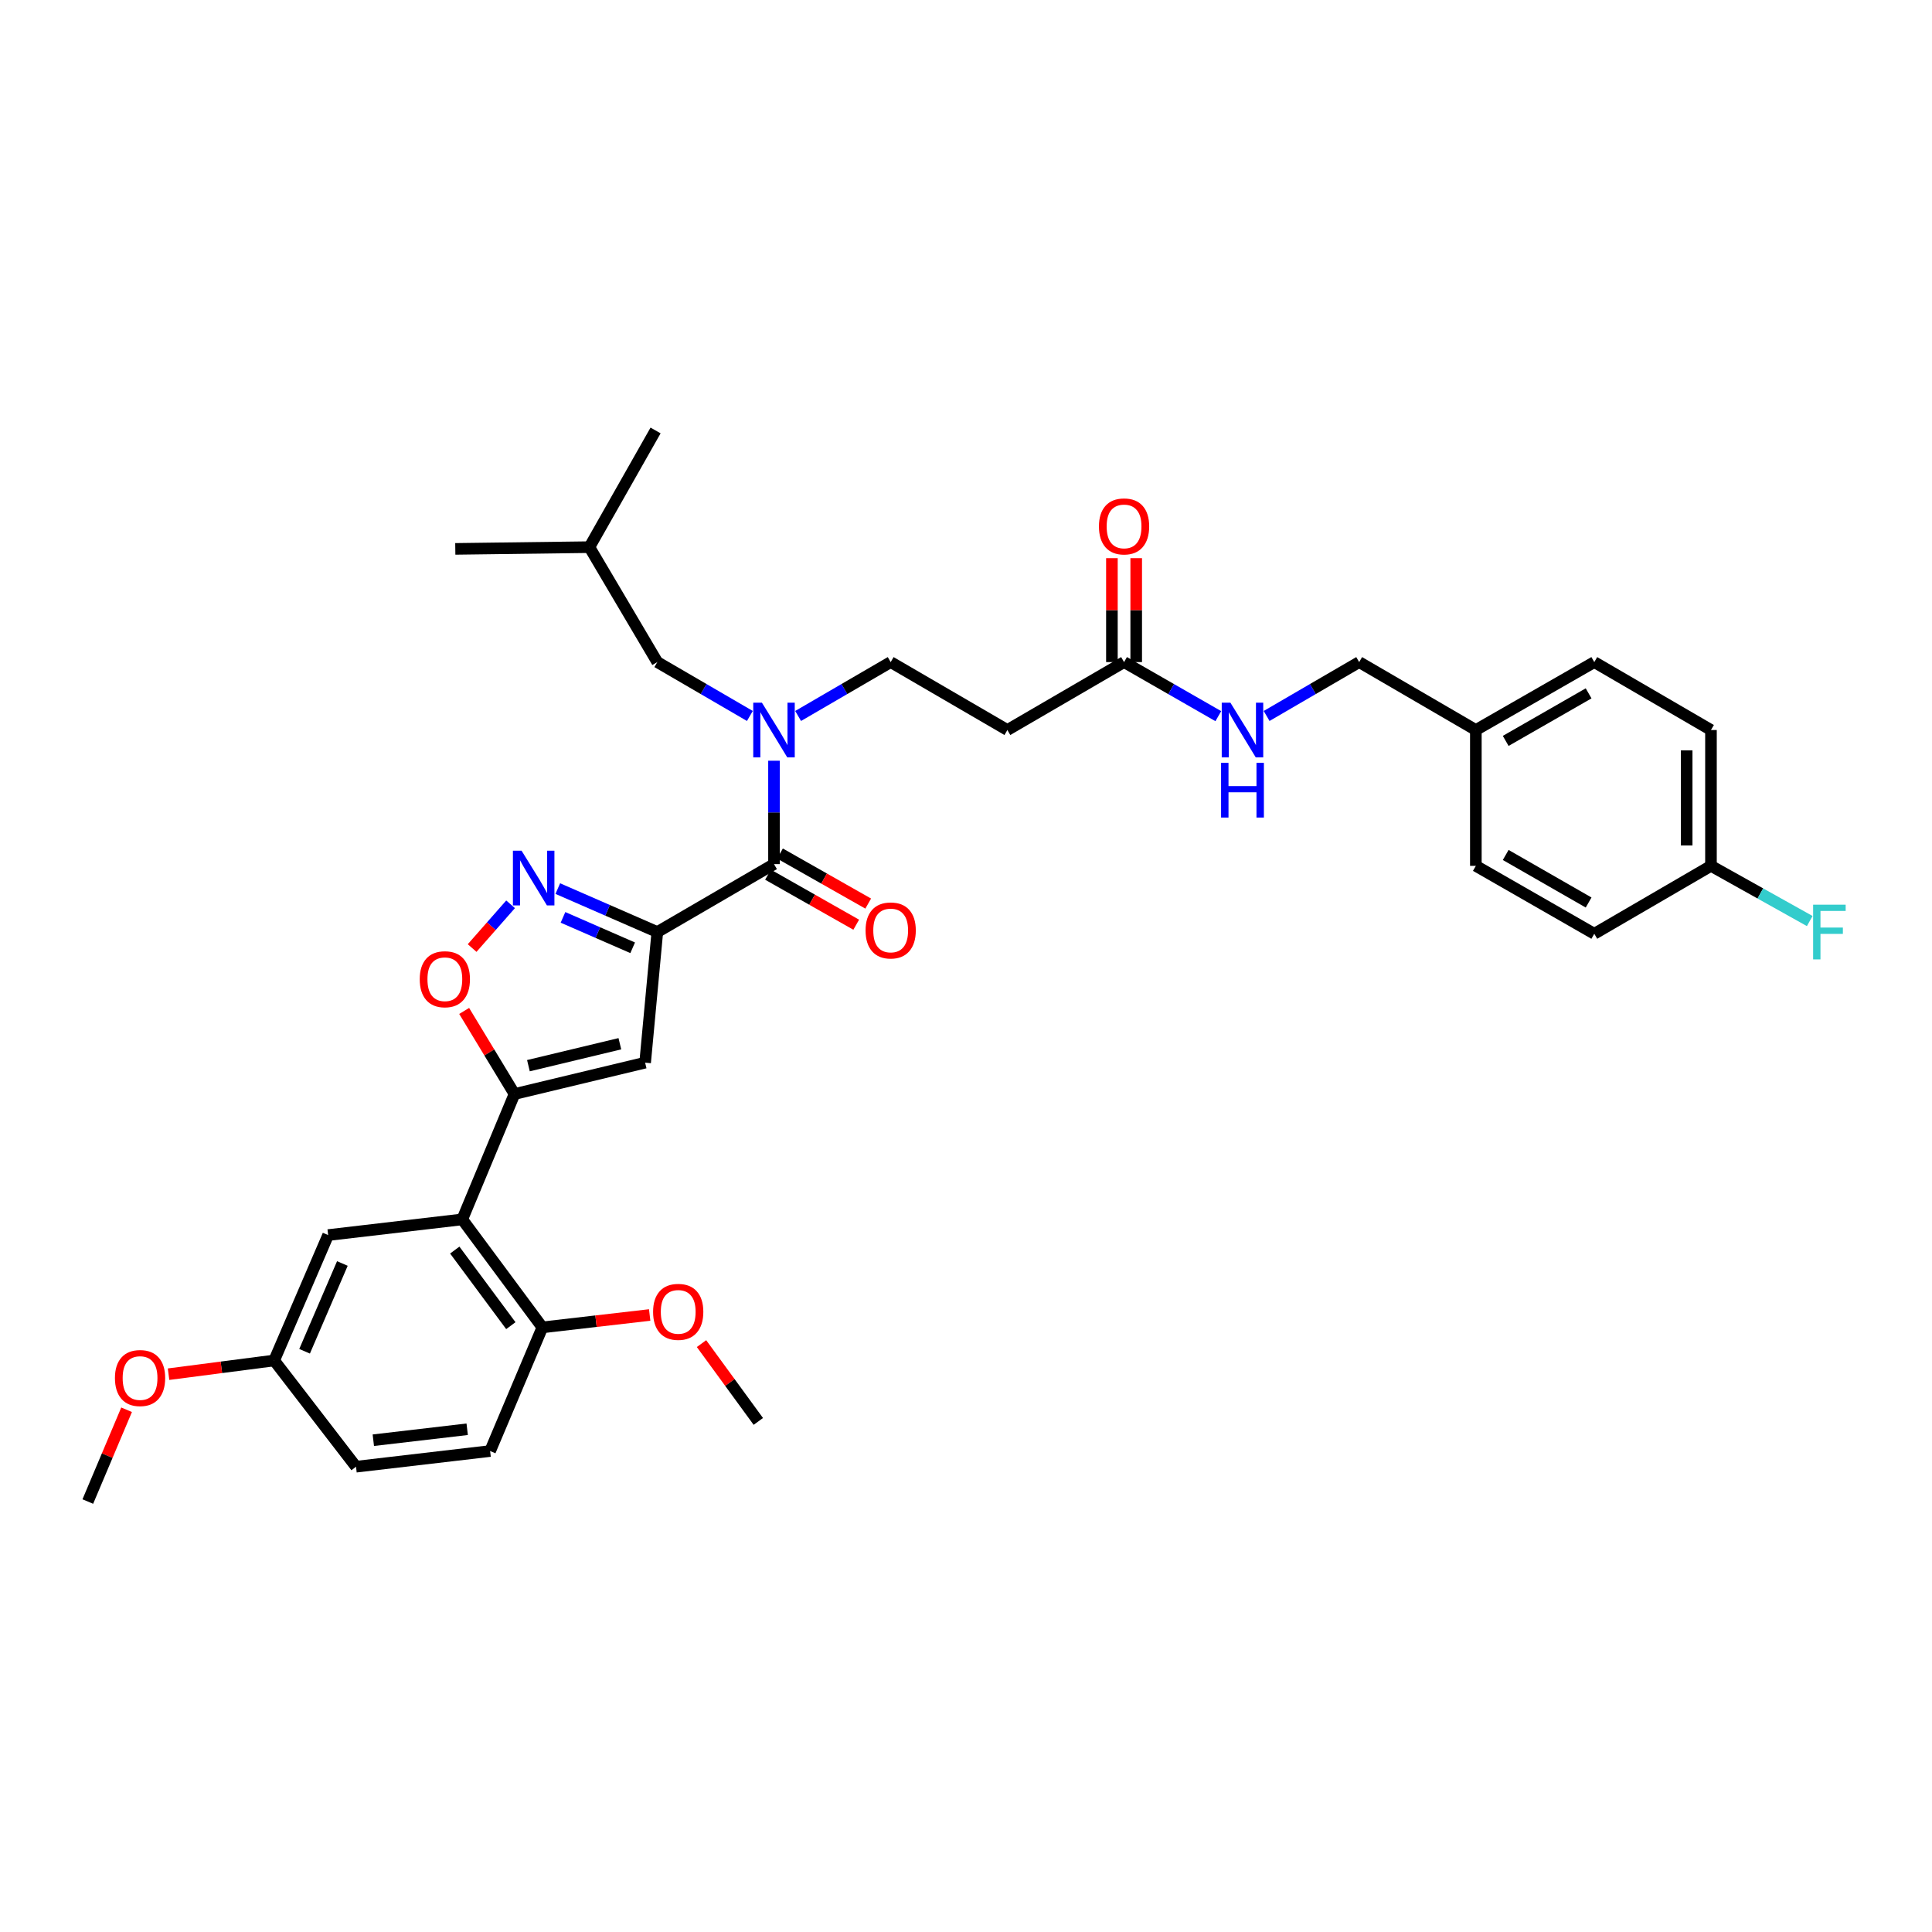<?xml version='1.0' encoding='iso-8859-1'?>
<svg version='1.1' baseProfile='full'
              xmlns='http://www.w3.org/2000/svg'
                      xmlns:rdkit='http://www.rdkit.org/xml'
                      xmlns:xlink='http://www.w3.org/1999/xlink'
                  xml:space='preserve'
width='1000px' height='1000px' viewBox='0 0 1000 1000'>
<!-- END OF HEADER -->
<rect style='opacity:1.0;fill:#FFFFFF;stroke:none' width='1000' height='1000' x='0' y='0'> </rect>
<path class='bond-0' d='M 581.812,342.697 L 606.206,356.689' style='fill:none;fill-rule:evenodd;stroke:#000000;stroke-width:6px;stroke-linecap:butt;stroke-linejoin:miter;stroke-opacity:1' />
<path class='bond-0' d='M 606.206,356.689 L 630.601,370.681' style='fill:none;fill-rule:evenodd;stroke:#0000FF;stroke-width:6px;stroke-linecap:butt;stroke-linejoin:miter;stroke-opacity:1' />
<path class='bond-1' d='M 588.1,342.697 L 588.1,315.801' style='fill:none;fill-rule:evenodd;stroke:#000000;stroke-width:6px;stroke-linecap:butt;stroke-linejoin:miter;stroke-opacity:1' />
<path class='bond-1' d='M 588.1,315.801 L 588.1,288.905' style='fill:none;fill-rule:evenodd;stroke:#FF0000;stroke-width:6px;stroke-linecap:butt;stroke-linejoin:miter;stroke-opacity:1' />
<path class='bond-1' d='M 575.523,342.697 L 575.523,315.801' style='fill:none;fill-rule:evenodd;stroke:#000000;stroke-width:6px;stroke-linecap:butt;stroke-linejoin:miter;stroke-opacity:1' />
<path class='bond-1' d='M 575.523,315.801 L 575.523,288.905' style='fill:none;fill-rule:evenodd;stroke:#FF0000;stroke-width:6px;stroke-linecap:butt;stroke-linejoin:miter;stroke-opacity:1' />
<path class='bond-2' d='M 581.812,342.697 L 521.417,377.855' style='fill:none;fill-rule:evenodd;stroke:#000000;stroke-width:6px;stroke-linecap:butt;stroke-linejoin:miter;stroke-opacity:1' />
<path class='bond-3' d='M 655.595,370.586 L 679.549,356.641' style='fill:none;fill-rule:evenodd;stroke:#0000FF;stroke-width:6px;stroke-linecap:butt;stroke-linejoin:miter;stroke-opacity:1' />
<path class='bond-3' d='M 679.549,356.641 L 703.503,342.697' style='fill:none;fill-rule:evenodd;stroke:#000000;stroke-width:6px;stroke-linecap:butt;stroke-linejoin:miter;stroke-opacity:1' />
<path class='bond-4' d='M 885.595,377.855 L 885.595,448.164' style='fill:none;fill-rule:evenodd;stroke:#000000;stroke-width:6px;stroke-linecap:butt;stroke-linejoin:miter;stroke-opacity:1' />
<path class='bond-4' d='M 873.019,388.401 L 873.019,437.618' style='fill:none;fill-rule:evenodd;stroke:#000000;stroke-width:6px;stroke-linecap:butt;stroke-linejoin:miter;stroke-opacity:1' />
<path class='bond-5' d='M 885.595,377.855 L 825.2,342.697' style='fill:none;fill-rule:evenodd;stroke:#000000;stroke-width:6px;stroke-linecap:butt;stroke-linejoin:miter;stroke-opacity:1' />
<path class='bond-6' d='M 885.595,448.164 L 825.2,483.322' style='fill:none;fill-rule:evenodd;stroke:#000000;stroke-width:6px;stroke-linecap:butt;stroke-linejoin:miter;stroke-opacity:1' />
<path class='bond-7' d='M 885.595,448.164 L 911.156,462.449' style='fill:none;fill-rule:evenodd;stroke:#000000;stroke-width:6px;stroke-linecap:butt;stroke-linejoin:miter;stroke-opacity:1' />
<path class='bond-7' d='M 911.156,462.449 L 936.716,476.734' style='fill:none;fill-rule:evenodd;stroke:#33CCCC;stroke-width:6px;stroke-linecap:butt;stroke-linejoin:miter;stroke-opacity:1' />
<path class='bond-8' d='M 397.518,452.732 L 420.347,465.682' style='fill:none;fill-rule:evenodd;stroke:#000000;stroke-width:6px;stroke-linecap:butt;stroke-linejoin:miter;stroke-opacity:1' />
<path class='bond-8' d='M 420.347,465.682 L 443.177,478.631' style='fill:none;fill-rule:evenodd;stroke:#FF0000;stroke-width:6px;stroke-linecap:butt;stroke-linejoin:miter;stroke-opacity:1' />
<path class='bond-8' d='M 403.722,441.793 L 426.552,454.742' style='fill:none;fill-rule:evenodd;stroke:#000000;stroke-width:6px;stroke-linecap:butt;stroke-linejoin:miter;stroke-opacity:1' />
<path class='bond-8' d='M 426.552,454.742 L 449.381,467.692' style='fill:none;fill-rule:evenodd;stroke:#FF0000;stroke-width:6px;stroke-linecap:butt;stroke-linejoin:miter;stroke-opacity:1' />
<path class='bond-9' d='M 400.62,447.263 L 400.62,420.506' style='fill:none;fill-rule:evenodd;stroke:#000000;stroke-width:6px;stroke-linecap:butt;stroke-linejoin:miter;stroke-opacity:1' />
<path class='bond-9' d='M 400.62,420.506 L 400.62,393.75' style='fill:none;fill-rule:evenodd;stroke:#0000FF;stroke-width:6px;stroke-linecap:butt;stroke-linejoin:miter;stroke-opacity:1' />
<path class='bond-10' d='M 400.62,447.263 L 340.225,482.421' style='fill:none;fill-rule:evenodd;stroke:#000000;stroke-width:6px;stroke-linecap:butt;stroke-linejoin:miter;stroke-opacity:1' />
<path class='bond-11' d='M 413.107,370.586 L 437.061,356.641' style='fill:none;fill-rule:evenodd;stroke:#0000FF;stroke-width:6px;stroke-linecap:butt;stroke-linejoin:miter;stroke-opacity:1' />
<path class='bond-11' d='M 437.061,356.641 L 461.015,342.697' style='fill:none;fill-rule:evenodd;stroke:#000000;stroke-width:6px;stroke-linecap:butt;stroke-linejoin:miter;stroke-opacity:1' />
<path class='bond-12' d='M 388.133,370.586 L 364.179,356.641' style='fill:none;fill-rule:evenodd;stroke:#0000FF;stroke-width:6px;stroke-linecap:butt;stroke-linejoin:miter;stroke-opacity:1' />
<path class='bond-12' d='M 364.179,356.641 L 340.225,342.697' style='fill:none;fill-rule:evenodd;stroke:#000000;stroke-width:6px;stroke-linecap:butt;stroke-linejoin:miter;stroke-opacity:1' />
<path class='bond-13' d='M 240.25,523.262 L 253.277,544.76' style='fill:none;fill-rule:evenodd;stroke:#FF0000;stroke-width:6px;stroke-linecap:butt;stroke-linejoin:miter;stroke-opacity:1' />
<path class='bond-13' d='M 253.277,544.76 L 266.304,566.257' style='fill:none;fill-rule:evenodd;stroke:#000000;stroke-width:6px;stroke-linecap:butt;stroke-linejoin:miter;stroke-opacity:1' />
<path class='bond-14' d='M 244.374,490.703 L 254.326,479.384' style='fill:none;fill-rule:evenodd;stroke:#FF0000;stroke-width:6px;stroke-linecap:butt;stroke-linejoin:miter;stroke-opacity:1' />
<path class='bond-14' d='M 254.326,479.384 L 264.279,468.066' style='fill:none;fill-rule:evenodd;stroke:#0000FF;stroke-width:6px;stroke-linecap:butt;stroke-linejoin:miter;stroke-opacity:1' />
<path class='bond-15' d='M 266.304,566.257 L 333.916,550.033' style='fill:none;fill-rule:evenodd;stroke:#000000;stroke-width:6px;stroke-linecap:butt;stroke-linejoin:miter;stroke-opacity:1' />
<path class='bond-15' d='M 273.511,551.594 L 320.84,540.237' style='fill:none;fill-rule:evenodd;stroke:#000000;stroke-width:6px;stroke-linecap:butt;stroke-linejoin:miter;stroke-opacity:1' />
<path class='bond-16' d='M 266.304,566.257 L 239.264,631.158' style='fill:none;fill-rule:evenodd;stroke:#000000;stroke-width:6px;stroke-linecap:butt;stroke-linejoin:miter;stroke-opacity:1' />
<path class='bond-17' d='M 333.916,550.033 L 340.225,482.421' style='fill:none;fill-rule:evenodd;stroke:#000000;stroke-width:6px;stroke-linecap:butt;stroke-linejoin:miter;stroke-opacity:1' />
<path class='bond-18' d='M 340.225,482.421 L 314.468,471.176' style='fill:none;fill-rule:evenodd;stroke:#000000;stroke-width:6px;stroke-linecap:butt;stroke-linejoin:miter;stroke-opacity:1' />
<path class='bond-18' d='M 314.468,471.176 L 288.711,459.931' style='fill:none;fill-rule:evenodd;stroke:#0000FF;stroke-width:6px;stroke-linecap:butt;stroke-linejoin:miter;stroke-opacity:1' />
<path class='bond-18' d='M 327.466,490.573 L 309.436,482.702' style='fill:none;fill-rule:evenodd;stroke:#000000;stroke-width:6px;stroke-linecap:butt;stroke-linejoin:miter;stroke-opacity:1' />
<path class='bond-18' d='M 309.436,482.702 L 291.406,474.831' style='fill:none;fill-rule:evenodd;stroke:#0000FF;stroke-width:6px;stroke-linecap:butt;stroke-linejoin:miter;stroke-opacity:1' />
<path class='bond-19' d='M 239.264,631.158 L 280.732,687.047' style='fill:none;fill-rule:evenodd;stroke:#000000;stroke-width:6px;stroke-linecap:butt;stroke-linejoin:miter;stroke-opacity:1' />
<path class='bond-19' d='M 235.385,647.035 L 264.412,686.157' style='fill:none;fill-rule:evenodd;stroke:#000000;stroke-width:6px;stroke-linecap:butt;stroke-linejoin:miter;stroke-opacity:1' />
<path class='bond-20' d='M 239.264,631.158 L 169.849,639.27' style='fill:none;fill-rule:evenodd;stroke:#000000;stroke-width:6px;stroke-linecap:butt;stroke-linejoin:miter;stroke-opacity:1' />
<path class='bond-21' d='M 280.732,687.047 L 253.685,751.054' style='fill:none;fill-rule:evenodd;stroke:#000000;stroke-width:6px;stroke-linecap:butt;stroke-linejoin:miter;stroke-opacity:1' />
<path class='bond-22' d='M 280.732,687.047 L 308.502,683.843' style='fill:none;fill-rule:evenodd;stroke:#000000;stroke-width:6px;stroke-linecap:butt;stroke-linejoin:miter;stroke-opacity:1' />
<path class='bond-22' d='M 308.502,683.843 L 336.272,680.639' style='fill:none;fill-rule:evenodd;stroke:#FF0000;stroke-width:6px;stroke-linecap:butt;stroke-linejoin:miter;stroke-opacity:1' />
<path class='bond-23' d='M 169.849,639.27 L 141.909,704.178' style='fill:none;fill-rule:evenodd;stroke:#000000;stroke-width:6px;stroke-linecap:butt;stroke-linejoin:miter;stroke-opacity:1' />
<path class='bond-23' d='M 177.21,653.979 L 157.652,699.415' style='fill:none;fill-rule:evenodd;stroke:#000000;stroke-width:6px;stroke-linecap:butt;stroke-linejoin:miter;stroke-opacity:1' />
<path class='bond-24' d='M 253.685,751.054 L 184.277,759.165' style='fill:none;fill-rule:evenodd;stroke:#000000;stroke-width:6px;stroke-linecap:butt;stroke-linejoin:miter;stroke-opacity:1' />
<path class='bond-24' d='M 241.814,739.779 L 193.229,745.457' style='fill:none;fill-rule:evenodd;stroke:#000000;stroke-width:6px;stroke-linecap:butt;stroke-linejoin:miter;stroke-opacity:1' />
<path class='bond-25' d='M 141.909,704.178 L 184.277,759.165' style='fill:none;fill-rule:evenodd;stroke:#000000;stroke-width:6px;stroke-linecap:butt;stroke-linejoin:miter;stroke-opacity:1' />
<path class='bond-26' d='M 141.909,704.178 L 114.576,707.727' style='fill:none;fill-rule:evenodd;stroke:#000000;stroke-width:6px;stroke-linecap:butt;stroke-linejoin:miter;stroke-opacity:1' />
<path class='bond-26' d='M 114.576,707.727 L 87.244,711.276' style='fill:none;fill-rule:evenodd;stroke:#FF0000;stroke-width:6px;stroke-linecap:butt;stroke-linejoin:miter;stroke-opacity:1' />
<path class='bond-27' d='M 363.102,695.453 L 377.805,715.588' style='fill:none;fill-rule:evenodd;stroke:#FF0000;stroke-width:6px;stroke-linecap:butt;stroke-linejoin:miter;stroke-opacity:1' />
<path class='bond-27' d='M 377.805,715.588 L 392.508,735.724' style='fill:none;fill-rule:evenodd;stroke:#000000;stroke-width:6px;stroke-linecap:butt;stroke-linejoin:miter;stroke-opacity:1' />
<path class='bond-28' d='M 65.524,729.688 L 55.489,753.44' style='fill:none;fill-rule:evenodd;stroke:#FF0000;stroke-width:6px;stroke-linecap:butt;stroke-linejoin:miter;stroke-opacity:1' />
<path class='bond-28' d='M 55.489,753.44 L 45.455,777.192' style='fill:none;fill-rule:evenodd;stroke:#000000;stroke-width:6px;stroke-linecap:butt;stroke-linejoin:miter;stroke-opacity:1' />
<path class='bond-29' d='M 461.015,342.697 L 521.417,377.855' style='fill:none;fill-rule:evenodd;stroke:#000000;stroke-width:6px;stroke-linecap:butt;stroke-linejoin:miter;stroke-opacity:1' />
<path class='bond-30' d='M 340.225,342.697 L 305.067,283.203' style='fill:none;fill-rule:evenodd;stroke:#000000;stroke-width:6px;stroke-linecap:butt;stroke-linejoin:miter;stroke-opacity:1' />
<path class='bond-31' d='M 305.067,283.203 L 339.324,222.808' style='fill:none;fill-rule:evenodd;stroke:#000000;stroke-width:6px;stroke-linecap:butt;stroke-linejoin:miter;stroke-opacity:1' />
<path class='bond-32' d='M 305.067,283.203 L 235.659,284.105' style='fill:none;fill-rule:evenodd;stroke:#000000;stroke-width:6px;stroke-linecap:butt;stroke-linejoin:miter;stroke-opacity:1' />
<path class='bond-33' d='M 825.2,483.322 L 763.897,448.164' style='fill:none;fill-rule:evenodd;stroke:#000000;stroke-width:6px;stroke-linecap:butt;stroke-linejoin:miter;stroke-opacity:1' />
<path class='bond-33' d='M 822.262,467.139 L 779.35,442.528' style='fill:none;fill-rule:evenodd;stroke:#000000;stroke-width:6px;stroke-linecap:butt;stroke-linejoin:miter;stroke-opacity:1' />
<path class='bond-34' d='M 763.897,448.164 L 763.897,377.855' style='fill:none;fill-rule:evenodd;stroke:#000000;stroke-width:6px;stroke-linecap:butt;stroke-linejoin:miter;stroke-opacity:1' />
<path class='bond-35' d='M 763.897,377.855 L 825.2,342.697' style='fill:none;fill-rule:evenodd;stroke:#000000;stroke-width:6px;stroke-linecap:butt;stroke-linejoin:miter;stroke-opacity:1' />
<path class='bond-35' d='M 779.35,383.491 L 822.262,358.88' style='fill:none;fill-rule:evenodd;stroke:#000000;stroke-width:6px;stroke-linecap:butt;stroke-linejoin:miter;stroke-opacity:1' />
<path class='bond-36' d='M 763.897,377.855 L 703.503,342.697' style='fill:none;fill-rule:evenodd;stroke:#000000;stroke-width:6px;stroke-linecap:butt;stroke-linejoin:miter;stroke-opacity:1' />
<path  class='atom-1' d='M 636.848 363.695
L 646.128 378.695
Q 647.048 380.175, 648.528 382.855
Q 650.008 385.535, 650.088 385.695
L 650.088 363.695
L 653.848 363.695
L 653.848 392.015
L 649.968 392.015
L 640.008 375.615
Q 638.848 373.695, 637.608 371.495
Q 636.408 369.295, 636.048 368.615
L 636.048 392.015
L 632.368 392.015
L 632.368 363.695
L 636.848 363.695
' fill='#0000FF'/>
<path  class='atom-1' d='M 632.028 394.847
L 635.868 394.847
L 635.868 406.887
L 650.348 406.887
L 650.348 394.847
L 654.188 394.847
L 654.188 423.167
L 650.348 423.167
L 650.348 410.087
L 635.868 410.087
L 635.868 423.167
L 632.028 423.167
L 632.028 394.847
' fill='#0000FF'/>
<path  class='atom-2' d='M 568.812 272.467
Q 568.812 265.667, 572.172 261.867
Q 575.532 258.067, 581.812 258.067
Q 588.092 258.067, 591.452 261.867
Q 594.812 265.667, 594.812 272.467
Q 594.812 279.347, 591.412 283.267
Q 588.012 287.147, 581.812 287.147
Q 575.572 287.147, 572.172 283.267
Q 568.812 279.387, 568.812 272.467
M 581.812 283.947
Q 586.132 283.947, 588.452 281.067
Q 590.812 278.147, 590.812 272.467
Q 590.812 266.907, 588.452 264.107
Q 586.132 261.267, 581.812 261.267
Q 577.492 261.267, 575.132 264.067
Q 572.812 266.867, 572.812 272.467
Q 572.812 278.187, 575.132 281.067
Q 577.492 283.947, 581.812 283.947
' fill='#FF0000'/>
<path  class='atom-6' d='M 448.015 481.6
Q 448.015 474.8, 451.375 471
Q 454.735 467.2, 461.015 467.2
Q 467.295 467.2, 470.655 471
Q 474.015 474.8, 474.015 481.6
Q 474.015 488.48, 470.615 492.4
Q 467.215 496.28, 461.015 496.28
Q 454.775 496.28, 451.375 492.4
Q 448.015 488.52, 448.015 481.6
M 461.015 493.08
Q 465.335 493.08, 467.655 490.2
Q 470.015 487.28, 470.015 481.6
Q 470.015 476.04, 467.655 473.24
Q 465.335 470.4, 461.015 470.4
Q 456.695 470.4, 454.335 473.2
Q 452.015 476, 452.015 481.6
Q 452.015 487.32, 454.335 490.2
Q 456.695 493.08, 461.015 493.08
' fill='#FF0000'/>
<path  class='atom-7' d='M 394.36 363.695
L 403.64 378.695
Q 404.56 380.175, 406.04 382.855
Q 407.52 385.535, 407.6 385.695
L 407.6 363.695
L 411.36 363.695
L 411.36 392.015
L 407.48 392.015
L 397.52 375.615
Q 396.36 373.695, 395.12 371.495
Q 393.92 369.295, 393.56 368.615
L 393.56 392.015
L 389.88 392.015
L 389.88 363.695
L 394.36 363.695
' fill='#0000FF'/>
<path  class='atom-8' d='M 217.251 506.843
Q 217.251 500.043, 220.611 496.243
Q 223.971 492.443, 230.251 492.443
Q 236.531 492.443, 239.891 496.243
Q 243.251 500.043, 243.251 506.843
Q 243.251 513.723, 239.851 517.643
Q 236.451 521.523, 230.251 521.523
Q 224.011 521.523, 220.611 517.643
Q 217.251 513.763, 217.251 506.843
M 230.251 518.323
Q 234.571 518.323, 236.891 515.443
Q 239.251 512.523, 239.251 506.843
Q 239.251 501.283, 236.891 498.483
Q 234.571 495.643, 230.251 495.643
Q 225.931 495.643, 223.571 498.443
Q 221.251 501.243, 221.251 506.843
Q 221.251 512.563, 223.571 515.443
Q 225.931 518.323, 230.251 518.323
' fill='#FF0000'/>
<path  class='atom-12' d='M 269.965 440.32
L 279.245 455.32
Q 280.165 456.8, 281.645 459.48
Q 283.125 462.16, 283.205 462.32
L 283.205 440.32
L 286.965 440.32
L 286.965 468.64
L 283.085 468.64
L 273.125 452.24
Q 271.965 450.32, 270.725 448.12
Q 269.525 445.92, 269.165 445.24
L 269.165 468.64
L 265.485 468.64
L 265.485 440.32
L 269.965 440.32
' fill='#0000FF'/>
<path  class='atom-19' d='M 338.041 679.015
Q 338.041 672.215, 341.401 668.415
Q 344.761 664.615, 351.041 664.615
Q 357.321 664.615, 360.681 668.415
Q 364.041 672.215, 364.041 679.015
Q 364.041 685.895, 360.641 689.815
Q 357.241 693.695, 351.041 693.695
Q 344.801 693.695, 341.401 689.815
Q 338.041 685.935, 338.041 679.015
M 351.041 690.495
Q 355.361 690.495, 357.681 687.615
Q 360.041 684.695, 360.041 679.015
Q 360.041 673.455, 357.681 670.655
Q 355.361 667.815, 351.041 667.815
Q 346.721 667.815, 344.361 670.615
Q 342.041 673.415, 342.041 679.015
Q 342.041 684.735, 344.361 687.615
Q 346.721 690.495, 351.041 690.495
' fill='#FF0000'/>
<path  class='atom-20' d='M 59.494 713.272
Q 59.494 706.472, 62.854 702.672
Q 66.214 698.872, 72.494 698.872
Q 78.774 698.872, 82.134 702.672
Q 85.494 706.472, 85.494 713.272
Q 85.494 720.152, 82.094 724.072
Q 78.694 727.952, 72.494 727.952
Q 66.254 727.952, 62.854 724.072
Q 59.494 720.192, 59.494 713.272
M 72.494 724.752
Q 76.814 724.752, 79.134 721.872
Q 81.494 718.952, 81.494 713.272
Q 81.494 707.712, 79.134 704.912
Q 76.814 702.072, 72.494 702.072
Q 68.174 702.072, 65.814 704.872
Q 63.494 707.672, 63.494 713.272
Q 63.494 718.992, 65.814 721.872
Q 68.174 724.752, 72.494 724.752
' fill='#FF0000'/>
<path  class='atom-34' d='M 938.471 468.261
L 955.311 468.261
L 955.311 471.501
L 942.271 471.501
L 942.271 480.101
L 953.871 480.101
L 953.871 483.381
L 942.271 483.381
L 942.271 496.581
L 938.471 496.581
L 938.471 468.261
' fill='#33CCCC'/>
</svg>
